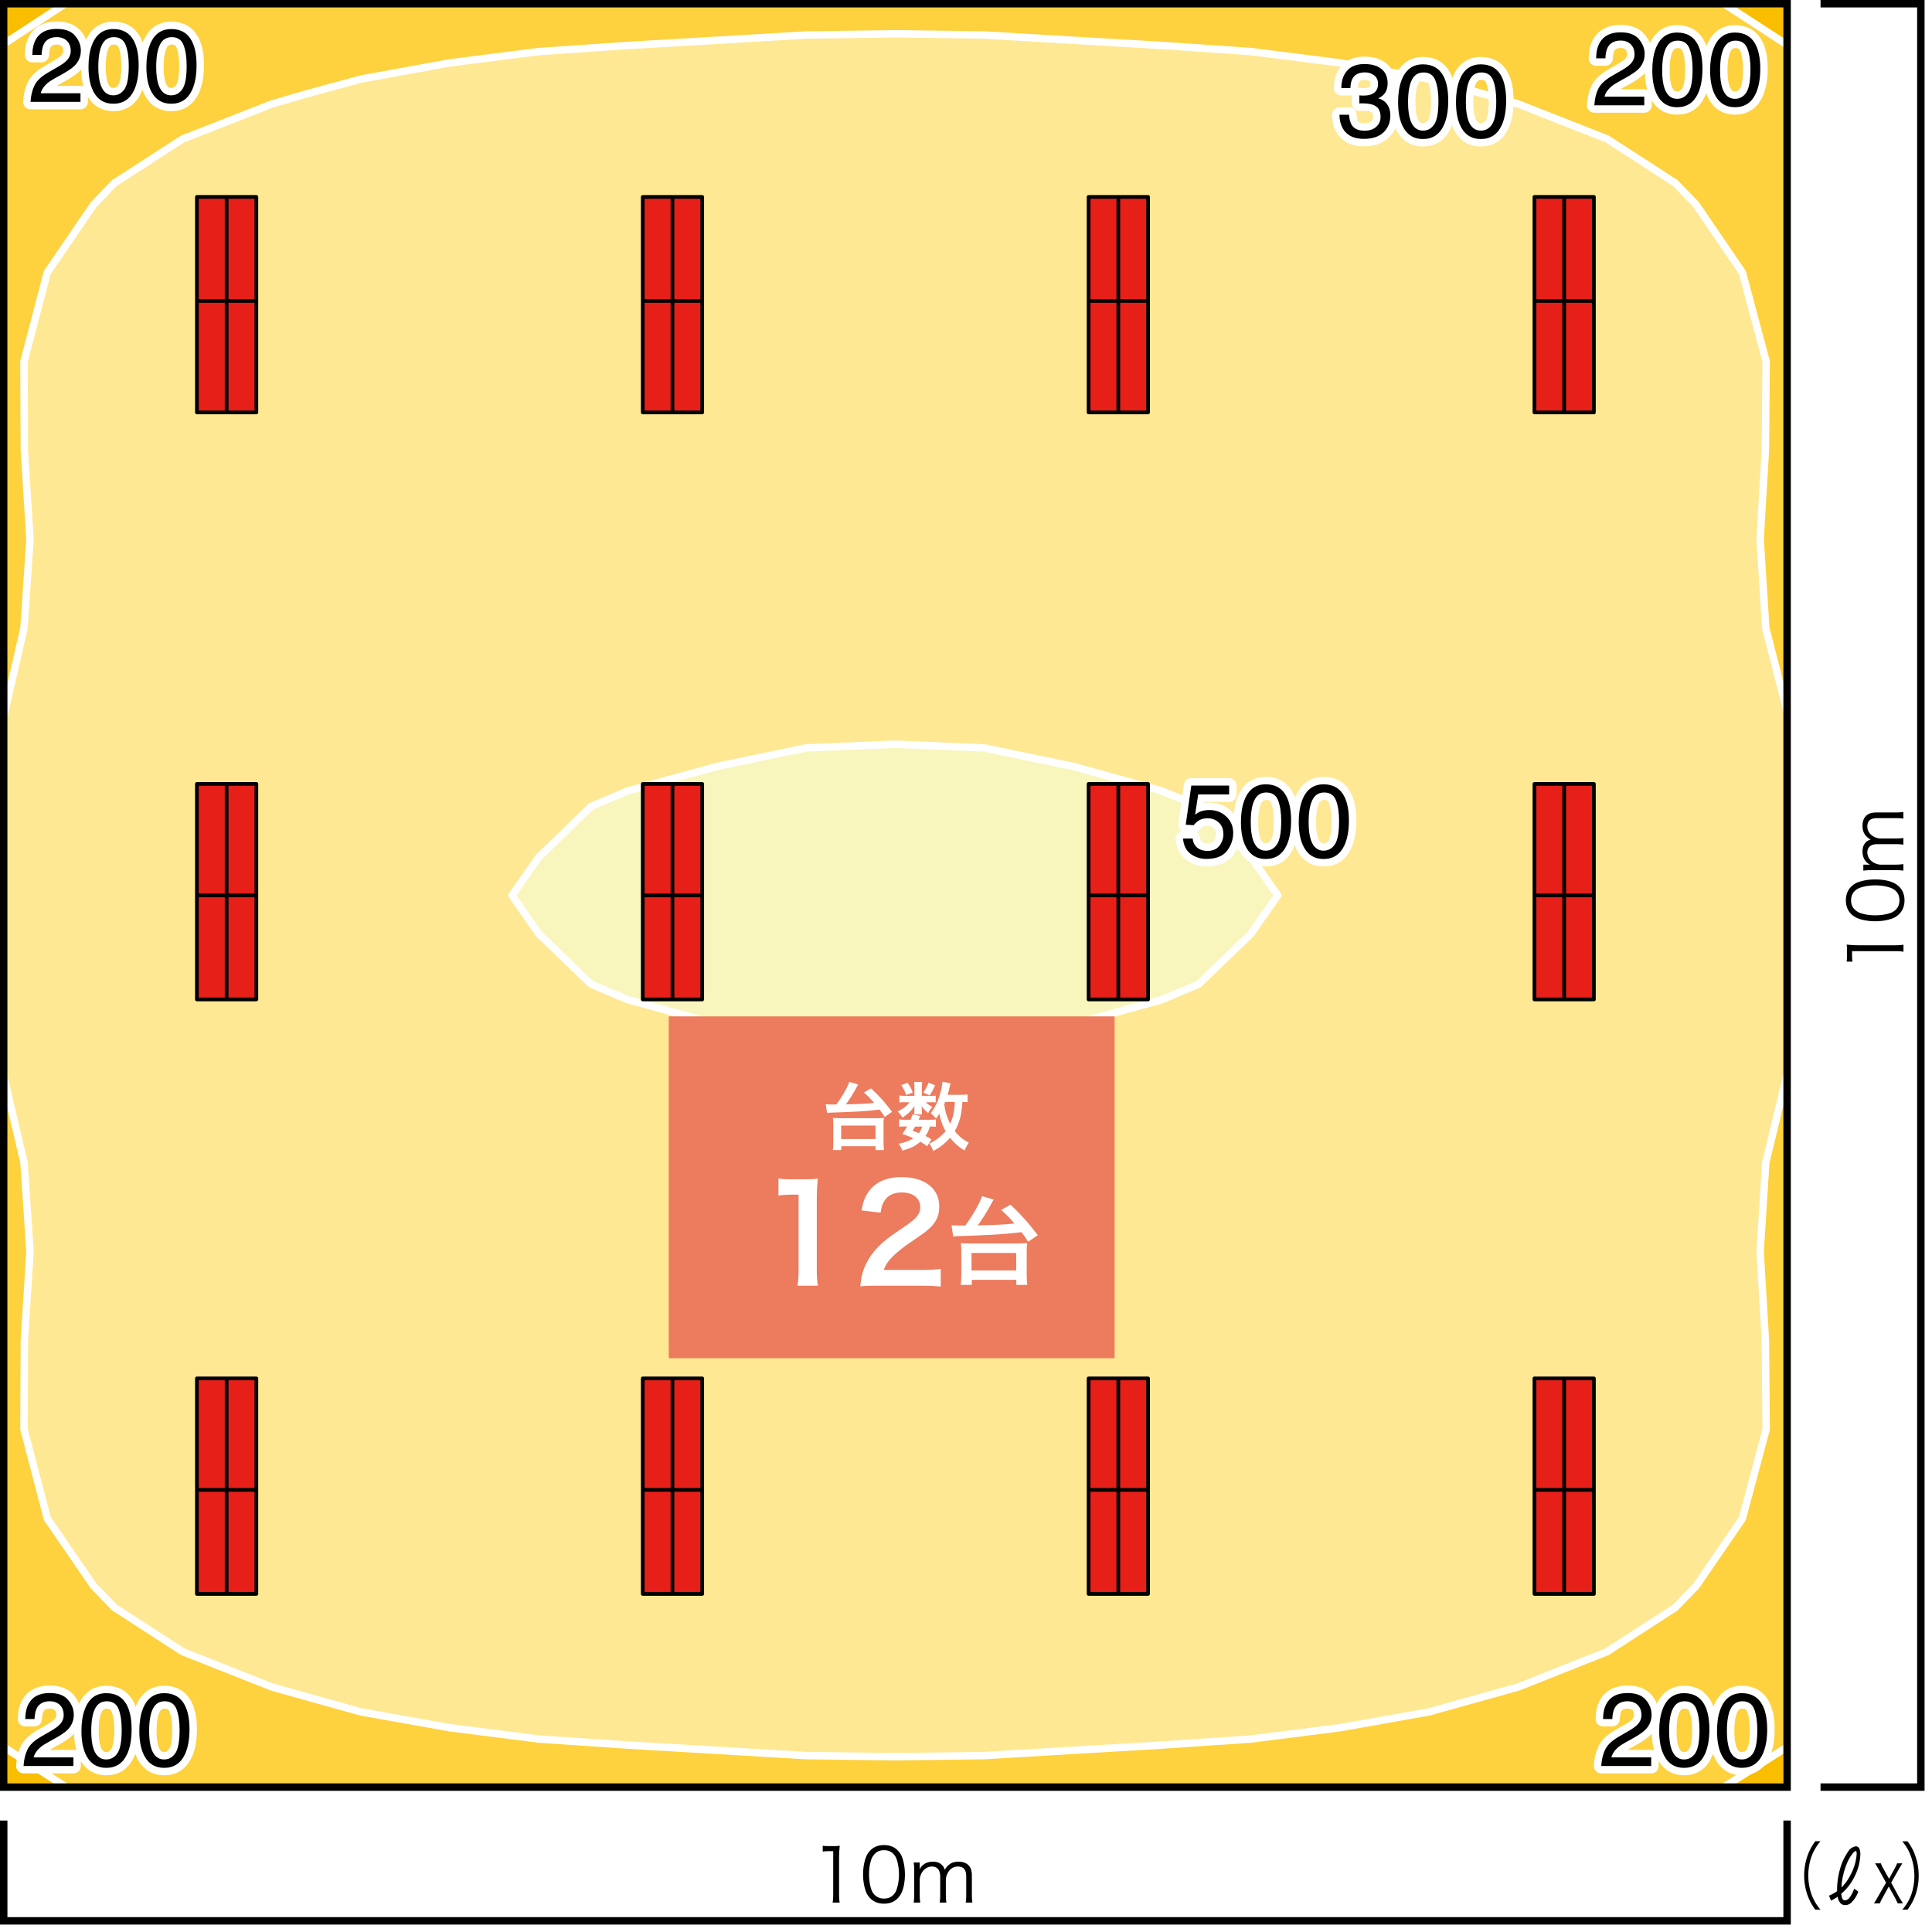 <svg xmlns="http://www.w3.org/2000/svg" viewBox="0 0 260 260"><defs><style>.b{fill:#fabe00}.b,.d{stroke:#fff}.b{stroke-miterlimit:10}.d{stroke-width:2px}.d,.i{fill:#fff}.d,.j{stroke-linecap:round;stroke-linejoin:round}.j,.k{stroke:#000}.j{fill:#e61f19;stroke-width:.5px}.k{fill:none}</style></defs><g style="isolation:isolate"><g id="a"><path d="M0 0h260v260H0z" class="i"/><path d="M.5.44h240.02v240.1H.5z" style="fill:#fdd23e;stroke-miterlimit:10;stroke:#fff"/><path d="m240.55 95.91-2.92-11.38-.76-11.97.71-11.97.1-11.96-3.2-11.97-6.23-9.13-2.8-2.9-9.17-5.93-11.97-4.71-4.57-1.32-7.45-2.03-11.97-2.18-11.97-1.52-11.96-.82-11.97-.7-12.02-.71-11.97-.16-11.97.16-11.97.71-12.02.7-11.97.82-11.97 1.52-11.96 2.18-7.46 2.03-4.51 1.32-12.02 4.71-9.18 5.93-2.79 2.9-6.24 9.13-3.14 11.97.05 11.96.76 11.97-.81 11.97L.51 96.38v48.48l2.72 11.58.81 11.97-.76 11.97-.05 11.97 3.14 12.01 6.24 9.08 2.79 2.89 9.18 5.94 12.02 4.76 4.51 1.27 7.46 2.08 11.96 2.13 11.97 1.52 11.97.81 12.02.71 11.97.71 11.97.15 11.97-.15 12.02-.71 11.97-.71 11.96-.81 11.97-1.52 11.97-2.13 7.45-2.08 4.57-1.27 11.97-4.76 9.17-5.94 2.8-2.89 6.23-9.08 3.2-12.01-.1-11.97-.71-11.97.76-11.97 2.92-12.05V95.91z" style="fill:#ffe893;stroke-miterlimit:10;stroke:#fff"/><path d="m231.96.48 8.22 5.34.37-.14V.48h-8.59zM231.96 240.51l8.54-5.4v5.4h-8.54zM.5 235.11l8.41 5.4H.5v-5.4zM.5 5.92 8.91.41H.5v5.51z" class="b"/><path d="m79.55 108.52 4.92-2.08 12.02-3.3 11.97-2.49 11.97-.5 11.97.5 12.02 2.49 11.97 3.3 4.91 2.08 7.05 6.84 3.6 5.12-3.6 5.18-7.05 6.79-4.91 2.08-11.97 3.3-12.02 2.48-11.97.56-11.97-.56-11.97-2.48-12.02-3.3-4.92-2.08-7.05-6.79-3.6-5.18 3.6-5.12 7.05-6.84z" style="fill:#f8f6bd;stroke-linecap:round;stroke-linejoin:round;stroke:#fff"/><path d="M4.64 11.5c.3-.62.89-1.19 1.77-1.7l1.31-.76c.59-.34 1-.63 1.24-.88.37-.38.56-.81.56-1.3 0-.57-.17-1.02-.51-1.36-.34-.33-.8-.5-1.37-.5-.84 0-1.43.32-1.75.96-.17.34-.27.82-.29 1.43H4.35c.01-.85.17-1.55.47-2.08.53-.95 1.47-1.42 2.82-1.42 1.12 0 1.94.3 2.46.91s.78 1.28.78 2.02c0 .78-.28 1.45-.83 2.01-.32.32-.89.72-1.72 1.18l-.94.52c-.45.25-.8.48-1.05.7-.46.4-.74.84-.86 1.32h5.35v1.16H4.11c.05-.84.22-1.58.52-2.2ZM18 5.47c.44.81.66 1.91.66 3.32 0 1.33-.2 2.43-.59 3.3-.57 1.25-1.51 1.87-2.82 1.87-1.18 0-2.05-.51-2.62-1.53-.48-.85-.72-2-.72-3.43 0-1.11.14-2.07.43-2.86.54-1.49 1.51-2.23 2.92-2.23 1.27 0 2.18.52 2.75 1.57Zm-1.24 6.52c.38-.57.57-1.62.57-3.16 0-1.11-.14-2.03-.41-2.75-.27-.72-.81-1.08-1.6-1.08-.73 0-1.26.34-1.59 1.02-.34.68-.5 1.69-.5 3.01 0 1 .11 1.8.32 2.41.33.92.89 1.39 1.68 1.39.64 0 1.15-.28 1.53-.85ZM25.79 5.47c.44.81.66 1.91.66 3.32 0 1.33-.2 2.43-.59 3.3-.57 1.25-1.51 1.87-2.82 1.87-1.18 0-2.05-.51-2.62-1.53-.48-.85-.72-2-.72-3.43 0-1.11.14-2.07.43-2.86.54-1.49 1.51-2.23 2.92-2.23 1.27 0 2.18.52 2.75 1.57Zm-1.24 6.52c.38-.57.57-1.62.57-3.16 0-1.11-.14-2.03-.41-2.75-.27-.72-.81-1.08-1.6-1.08-.73 0-1.26.34-1.59 1.02-.34.68-.5 1.69-.5 3.01 0 1 .11 1.8.32 2.41.33.92.89 1.39 1.68 1.39.64 0 1.15-.28 1.53-.85Z" class="d"/><path d="M4.64 11.5c.3-.62.89-1.19 1.77-1.7l1.31-.76c.59-.34 1-.63 1.24-.88.37-.38.56-.81.56-1.3 0-.57-.17-1.02-.51-1.36-.34-.33-.8-.5-1.37-.5-.84 0-1.43.32-1.75.96-.17.34-.27.82-.29 1.43H4.35c.01-.85.17-1.55.47-2.08.53-.95 1.47-1.42 2.82-1.42 1.12 0 1.94.3 2.46.91s.78 1.28.78 2.02c0 .78-.28 1.45-.83 2.01-.32.32-.89.72-1.72 1.18l-.94.52c-.45.25-.8.48-1.05.7-.46.4-.74.84-.86 1.32h5.35v1.16H4.11c.05-.84.22-1.58.52-2.2ZM18 5.47c.44.81.66 1.91.66 3.32 0 1.33-.2 2.43-.59 3.3-.57 1.25-1.51 1.87-2.82 1.87-1.18 0-2.05-.51-2.62-1.53-.48-.85-.72-2-.72-3.43 0-1.11.14-2.07.43-2.86.54-1.49 1.51-2.23 2.92-2.23 1.27 0 2.18.52 2.75 1.57Zm-1.24 6.52c.38-.57.57-1.62.57-3.16 0-1.11-.14-2.03-.41-2.75-.27-.72-.81-1.08-1.6-1.08-.73 0-1.26.34-1.59 1.02-.34.68-.5 1.69-.5 3.01 0 1 .11 1.8.32 2.41.33.92.89 1.39 1.68 1.39.64 0 1.15-.28 1.53-.85ZM25.79 5.47c.44.81.66 1.91.66 3.32 0 1.33-.2 2.43-.59 3.3-.57 1.25-1.51 1.87-2.82 1.87-1.18 0-2.05-.51-2.62-1.53-.48-.85-.72-2-.72-3.43 0-1.11.14-2.07.43-2.86.54-1.49 1.51-2.23 2.92-2.23 1.27 0 2.18.52 2.75 1.57Zm-1.24 6.52c.38-.57.57-1.62.57-3.16 0-1.11-.14-2.03-.41-2.75-.27-.72-.81-1.08-1.6-1.08-.73 0-1.26.34-1.59 1.02-.34.68-.5 1.69-.5 3.01 0 1 .11 1.8.32 2.41.33.92.89 1.39 1.68 1.39.64 0 1.15-.28 1.53-.85Z"/><path d="M3.69 235.44c.3-.62.89-1.19 1.77-1.7l1.31-.76c.59-.34 1-.63 1.24-.88.37-.38.56-.81.56-1.3 0-.57-.17-1.02-.51-1.36-.34-.33-.8-.5-1.37-.5-.84 0-1.43.32-1.75.96-.17.34-.27.82-.29 1.43H3.4c.01-.85.17-1.55.47-2.08.53-.95 1.47-1.42 2.82-1.42 1.12 0 1.94.3 2.46.91s.78 1.28.78 2.02c0 .78-.28 1.45-.83 2.01-.32.32-.89.72-1.72 1.18l-.94.52c-.45.25-.8.48-1.05.7-.46.4-.74.84-.86 1.32h5.35v1.16H3.17c.05-.84.22-1.58.52-2.2ZM17.05 229.42c.44.81.66 1.91.66 3.32 0 1.33-.2 2.43-.59 3.3-.57 1.25-1.51 1.87-2.82 1.87-1.18 0-2.05-.51-2.62-1.53-.48-.85-.72-2-.72-3.43 0-1.11.14-2.07.43-2.86.54-1.49 1.51-2.23 2.92-2.23 1.27 0 2.18.52 2.75 1.57Zm-1.24 6.52c.38-.57.57-1.62.57-3.16 0-1.11-.14-2.03-.41-2.75-.27-.72-.81-1.08-1.6-1.08-.73 0-1.26.34-1.59 1.02-.34.68-.5 1.69-.5 3.01 0 1 .11 1.8.32 2.41.33.92.89 1.39 1.68 1.39.64 0 1.15-.28 1.53-.85ZM24.84 229.42c.44.81.66 1.91.66 3.32 0 1.33-.2 2.43-.59 3.3-.57 1.25-1.51 1.87-2.82 1.87-1.18 0-2.05-.51-2.62-1.53-.48-.85-.72-2-.72-3.43 0-1.11.14-2.07.43-2.86.54-1.49 1.51-2.23 2.92-2.23 1.27 0 2.18.52 2.75 1.57Zm-1.24 6.52c.38-.57.57-1.62.57-3.16 0-1.11-.14-2.03-.41-2.75-.27-.72-.81-1.08-1.6-1.08-.73 0-1.26.34-1.59 1.02-.34.68-.5 1.69-.5 3.01 0 1 .11 1.8.32 2.41.33.92.89 1.39 1.68 1.39.64 0 1.15-.28 1.53-.85Z" class="d"/><path d="M3.69 235.45c.3-.62.89-1.19 1.77-1.7l1.31-.76c.59-.34 1-.63 1.24-.88.37-.38.56-.81.56-1.3 0-.57-.17-1.02-.51-1.36-.34-.33-.8-.5-1.37-.5-.84 0-1.43.32-1.75.96-.17.34-.27.82-.29 1.43H3.4c.01-.85.17-1.55.47-2.08.53-.95 1.47-1.42 2.82-1.42 1.12 0 1.94.3 2.46.91s.78 1.28.78 2.02c0 .78-.28 1.45-.83 2.01-.32.32-.89.72-1.72 1.18l-.94.52c-.45.25-.8.48-1.05.7-.46.4-.74.84-.86 1.32h5.35v1.16H3.17c.05-.84.22-1.58.52-2.2ZM17.05 229.42c.44.81.66 1.91.66 3.32 0 1.33-.2 2.43-.59 3.3-.57 1.25-1.51 1.87-2.82 1.87-1.18 0-2.05-.51-2.62-1.53-.48-.85-.72-2-.72-3.43 0-1.11.14-2.07.43-2.86.54-1.49 1.51-2.23 2.92-2.23 1.27 0 2.18.52 2.75 1.57Zm-1.24 6.52c.38-.57.57-1.62.57-3.16 0-1.11-.14-2.03-.41-2.75-.27-.72-.81-1.08-1.6-1.08-.73 0-1.26.34-1.59 1.02-.34.68-.5 1.69-.5 3.01 0 1 .11 1.8.32 2.41.33.92.89 1.39 1.68 1.39.64 0 1.15-.28 1.53-.85ZM24.84 229.42c.44.81.66 1.91.66 3.32 0 1.33-.2 2.43-.59 3.3-.57 1.25-1.51 1.87-2.82 1.87-1.18 0-2.05-.51-2.62-1.53-.48-.85-.72-2-.72-3.43 0-1.11.14-2.07.43-2.86.54-1.49 1.51-2.23 2.92-2.23 1.27 0 2.18.52 2.75 1.57Zm-1.24 6.52c.38-.57.57-1.62.57-3.16 0-1.11-.14-2.03-.41-2.75-.27-.72-.81-1.08-1.6-1.08-.73 0-1.26.34-1.59 1.02-.34.68-.5 1.69-.5 3.01 0 1 .11 1.8.32 2.41.33.92.89 1.39 1.68 1.39.64 0 1.15-.28 1.53-.85Z"/><path d="M216.02 235.44c.3-.62.89-1.19 1.77-1.7l1.31-.76c.59-.34 1-.63 1.24-.88.37-.38.56-.81.56-1.3 0-.57-.17-1.02-.51-1.36-.34-.33-.8-.5-1.37-.5-.84 0-1.43.32-1.75.96-.17.34-.27.82-.29 1.43h-1.25c.01-.85.17-1.55.47-2.08.53-.95 1.47-1.42 2.82-1.42 1.12 0 1.94.3 2.46.91.52.61.78 1.28.78 2.02 0 .78-.28 1.45-.83 2.01-.32.32-.89.72-1.72 1.18l-.94.52c-.45.25-.8.48-1.05.7-.46.4-.74.84-.86 1.32h5.35v1.16h-6.72c.05-.84.22-1.58.52-2.2ZM229.38 229.42c.44.81.66 1.91.66 3.32 0 1.33-.2 2.43-.59 3.3-.57 1.25-1.51 1.87-2.82 1.87-1.18 0-2.05-.51-2.62-1.53-.48-.85-.72-2-.72-3.43 0-1.11.14-2.07.43-2.86.54-1.49 1.51-2.23 2.92-2.23 1.27 0 2.18.52 2.75 1.57Zm-1.24 6.52c.38-.57.57-1.62.57-3.16 0-1.11-.14-2.03-.41-2.75-.27-.72-.81-1.08-1.59-1.08-.73 0-1.26.34-1.59 1.02-.34.68-.5 1.69-.5 3.01 0 1 .11 1.8.32 2.41.33.92.89 1.39 1.68 1.39.64 0 1.15-.28 1.53-.85ZM237.16 229.42c.44.81.66 1.91.66 3.32 0 1.33-.2 2.43-.59 3.3-.57 1.25-1.51 1.87-2.82 1.87-1.18 0-2.05-.51-2.62-1.53-.48-.85-.72-2-.72-3.43 0-1.11.14-2.07.43-2.86.54-1.49 1.51-2.23 2.92-2.23 1.27 0 2.18.52 2.75 1.57Zm-1.24 6.52c.38-.57.57-1.62.57-3.16 0-1.11-.14-2.03-.41-2.75-.27-.72-.81-1.08-1.59-1.08-.73 0-1.26.34-1.59 1.02-.34.68-.5 1.69-.5 3.01 0 1 .11 1.8.32 2.41.33.92.89 1.39 1.68 1.39.64 0 1.15-.28 1.53-.85Z" class="d"/><path d="M216.02 235.45c.3-.62.89-1.19 1.77-1.7l1.31-.76c.59-.34 1-.63 1.24-.88.37-.38.56-.81.56-1.3 0-.57-.17-1.02-.51-1.36-.34-.33-.8-.5-1.37-.5-.84 0-1.43.32-1.75.96-.17.34-.27.82-.29 1.43h-1.25c.01-.85.17-1.55.47-2.08.53-.95 1.47-1.42 2.82-1.42 1.12 0 1.94.3 2.46.91.52.61.78 1.28.78 2.02 0 .78-.28 1.45-.83 2.01-.32.32-.89.72-1.72 1.18l-.94.52c-.45.25-.8.48-1.05.7-.46.4-.74.84-.86 1.32h5.35v1.16h-6.72c.05-.84.22-1.58.52-2.2ZM229.38 229.42c.44.81.66 1.91.66 3.32 0 1.33-.2 2.43-.59 3.3-.57 1.25-1.51 1.87-2.82 1.87-1.18 0-2.05-.51-2.62-1.53-.48-.85-.72-2-.72-3.43 0-1.11.14-2.07.43-2.86.54-1.49 1.51-2.23 2.92-2.23 1.27 0 2.18.52 2.75 1.57Zm-1.24 6.52c.38-.57.57-1.62.57-3.16 0-1.11-.14-2.03-.41-2.75-.27-.72-.81-1.08-1.59-1.08-.73 0-1.26.34-1.59 1.02-.34.68-.5 1.69-.5 3.01 0 1 .11 1.8.32 2.41.33.92.89 1.39 1.68 1.39.64 0 1.15-.28 1.53-.85ZM237.16 229.42c.44.81.66 1.91.66 3.32 0 1.33-.2 2.43-.59 3.3-.57 1.25-1.51 1.87-2.82 1.87-1.18 0-2.05-.51-2.62-1.53-.48-.85-.72-2-.72-3.43 0-1.11.14-2.07.43-2.86.54-1.49 1.51-2.23 2.92-2.23 1.27 0 2.18.52 2.75 1.57Zm-1.24 6.52c.38-.57.57-1.62.57-3.16 0-1.11-.14-2.03-.41-2.75-.27-.72-.81-1.08-1.59-1.08-.73 0-1.26.34-1.59 1.02-.34.68-.5 1.69-.5 3.01 0 1 .11 1.8.32 2.41.33.92.89 1.39 1.68 1.39.64 0 1.15-.28 1.53-.85Z"/><path d="M215.09 11.96c.3-.62.89-1.19 1.77-1.7l1.31-.76c.59-.34 1-.63 1.24-.88.37-.38.56-.81.56-1.3 0-.57-.17-1.02-.51-1.36-.34-.33-.8-.5-1.37-.5-.84 0-1.43.32-1.75.96-.17.34-.27.82-.29 1.43h-1.25c.01-.85.17-1.55.47-2.08.53-.95 1.47-1.42 2.82-1.42 1.12 0 1.94.3 2.46.91.52.61.78 1.28.78 2.02 0 .78-.28 1.45-.83 2.01-.32.32-.89.72-1.72 1.18l-.94.52c-.45.25-.8.48-1.05.7-.46.4-.74.84-.86 1.32h5.35v1.16h-6.72c.05-.84.22-1.58.52-2.2ZM228.45 5.94c.44.81.66 1.91.66 3.32 0 1.33-.2 2.43-.59 3.3-.57 1.25-1.51 1.87-2.82 1.87-1.18 0-2.05-.51-2.62-1.53-.48-.85-.72-2-.72-3.43 0-1.11.14-2.07.43-2.86.54-1.49 1.51-2.23 2.92-2.23 1.27 0 2.18.52 2.75 1.57Zm-1.24 6.52c.38-.57.57-1.62.57-3.16 0-1.11-.14-2.03-.41-2.75-.27-.72-.81-1.08-1.59-1.08-.73 0-1.26.34-1.59 1.02-.34.68-.5 1.69-.5 3.01 0 1 .11 1.8.32 2.41.33.92.89 1.39 1.68 1.39.64 0 1.15-.28 1.53-.85ZM236.23 5.94c.44.81.66 1.91.66 3.32 0 1.33-.2 2.43-.59 3.3-.57 1.25-1.51 1.87-2.82 1.87-1.18 0-2.05-.51-2.62-1.53-.48-.85-.72-2-.72-3.43 0-1.11.14-2.07.43-2.86.54-1.49 1.51-2.23 2.92-2.23 1.27 0 2.18.52 2.75 1.57ZM235 12.46c.38-.57.57-1.62.57-3.16 0-1.11-.14-2.03-.41-2.75-.27-.72-.81-1.08-1.59-1.08-.73 0-1.26.34-1.59 1.02-.34.68-.5 1.69-.5 3.01 0 1 .11 1.8.32 2.41.33.92.89 1.39 1.68 1.39.64 0 1.15-.28 1.53-.85Z" class="d"/><path d="M215.09 11.96c.3-.62.89-1.19 1.77-1.7l1.31-.76c.59-.34 1-.63 1.24-.88.37-.38.56-.81.56-1.3 0-.57-.17-1.02-.51-1.36-.34-.33-.8-.5-1.37-.5-.84 0-1.43.32-1.75.96-.17.34-.27.82-.29 1.43h-1.25c.01-.85.17-1.55.47-2.08.53-.95 1.47-1.42 2.82-1.42 1.12 0 1.94.3 2.46.91.52.61.78 1.28.78 2.02 0 .78-.28 1.45-.83 2.01-.32.32-.89.72-1.72 1.18l-.94.52c-.45.25-.8.48-1.05.7-.46.4-.74.84-.86 1.32h5.35v1.16h-6.72c.05-.84.22-1.58.52-2.2ZM228.45 5.94c.44.81.66 1.91.66 3.32 0 1.33-.2 2.43-.59 3.3-.57 1.25-1.51 1.87-2.82 1.87-1.18 0-2.05-.51-2.62-1.53-.48-.85-.72-2-.72-3.43 0-1.11.14-2.07.43-2.86.54-1.49 1.51-2.23 2.92-2.23 1.27 0 2.18.52 2.75 1.57Zm-1.24 6.52c.38-.57.57-1.62.57-3.16 0-1.11-.14-2.03-.41-2.75-.27-.72-.81-1.08-1.59-1.08-.73 0-1.26.34-1.59 1.02-.34.68-.5 1.69-.5 3.01 0 1 .11 1.8.32 2.41.33.92.89 1.39 1.68 1.39.64 0 1.15-.28 1.53-.85ZM236.23 5.94c.44.81.66 1.91.66 3.32 0 1.33-.2 2.43-.59 3.3-.57 1.25-1.51 1.87-2.82 1.87-1.18 0-2.05-.51-2.62-1.53-.48-.85-.72-2-.72-3.43 0-1.11.14-2.07.43-2.86.54-1.49 1.51-2.23 2.92-2.23 1.27 0 2.18.52 2.75 1.57ZM235 12.46c.38-.57.57-1.62.57-3.16 0-1.11-.14-2.03-.41-2.75-.27-.72-.81-1.08-1.59-1.08-.73 0-1.26.34-1.59 1.02-.34.68-.5 1.69-.5 3.01 0 1 .11 1.8.32 2.41.33.92.89 1.39 1.68 1.39.64 0 1.15-.28 1.53-.85Z"/><path d="M181.04 17.76c-.52-.63-.78-1.41-.78-2.32h1.29c.05.63.17 1.09.36 1.38.32.51.9.77 1.73.77.65 0 1.17-.17 1.56-.52.39-.35.59-.79.59-1.34 0-.67-.21-1.15-.62-1.42-.41-.27-.99-.4-1.72-.4h-.25c-.08 0-.17 0-.26.01v-1.09c.13.01.23.02.32.03h.28c.46 0 .84-.07 1.13-.22.52-.25.78-.71.78-1.37 0-.49-.17-.86-.52-1.13-.35-.26-.75-.4-1.21-.4-.82 0-1.39.27-1.7.82-.17.3-.27.73-.29 1.29h-1.22c0-.73.15-1.35.44-1.86.5-.91 1.38-1.37 2.65-1.37 1 0 1.77.22 2.32.67.55.45.82 1.09.82 1.93 0 .6-.16 1.09-.49 1.46-.2.23-.46.42-.78.55.51.14.92.41 1.21.82.29.4.43.9.43 1.48 0 .93-.31 1.7-.92 2.28s-1.49.88-2.62.88-2-.32-2.52-.95ZM194.25 10.22c.44.81.66 1.91.66 3.32 0 1.33-.2 2.43-.59 3.3-.57 1.25-1.51 1.87-2.82 1.87-1.18 0-2.05-.51-2.62-1.53-.48-.85-.72-2-.72-3.43 0-1.11.14-2.07.43-2.86.54-1.49 1.51-2.23 2.92-2.23 1.27 0 2.18.52 2.75 1.57Zm-1.24 6.52c.38-.57.57-1.62.57-3.16 0-1.11-.14-2.03-.41-2.75-.27-.72-.81-1.08-1.6-1.08-.73 0-1.26.34-1.59 1.02-.34.68-.5 1.69-.5 3.01 0 1 .11 1.8.32 2.41.33.92.89 1.39 1.68 1.39.64 0 1.15-.28 1.53-.85ZM202.03 10.22c.44.81.66 1.91.66 3.32 0 1.33-.2 2.43-.59 3.3-.57 1.25-1.51 1.87-2.82 1.87-1.18 0-2.05-.51-2.62-1.53-.48-.85-.72-2-.72-3.43 0-1.11.14-2.07.43-2.86.54-1.49 1.51-2.23 2.92-2.23 1.27 0 2.18.52 2.75 1.57Zm-1.24 6.52c.38-.57.57-1.62.57-3.16 0-1.11-.14-2.03-.41-2.75-.27-.72-.81-1.08-1.6-1.08-.73 0-1.26.34-1.59 1.02-.34.68-.5 1.69-.5 3.01 0 1 .11 1.8.32 2.41.33.92.89 1.39 1.68 1.39.64 0 1.15-.28 1.53-.85Z" class="d"/><path d="M181.04 17.76c-.52-.63-.78-1.41-.78-2.32h1.29c.05.63.17 1.09.36 1.38.32.51.9.77 1.73.77.65 0 1.17-.17 1.56-.52.39-.35.59-.79.59-1.34 0-.67-.21-1.15-.62-1.42-.41-.27-.99-.4-1.72-.4h-.25c-.08 0-.17 0-.26.01v-1.09c.13.01.24.02.32.03h.28c.46 0 .84-.07 1.13-.22.52-.25.78-.71.78-1.37 0-.49-.17-.86-.52-1.13-.35-.26-.75-.4-1.21-.4-.82 0-1.39.27-1.7.82-.17.3-.27.73-.29 1.29h-1.22c0-.73.15-1.35.44-1.86.5-.91 1.38-1.37 2.65-1.37 1 0 1.77.22 2.32.67.55.45.82 1.09.82 1.93 0 .6-.16 1.09-.49 1.46-.2.23-.46.42-.78.55.52.14.92.41 1.21.82.29.4.43.9.43 1.48 0 .93-.31 1.7-.92 2.28s-1.49.88-2.62.88-2-.32-2.52-.95ZM194.24 10.22c.44.81.66 1.91.66 3.32 0 1.33-.2 2.43-.59 3.3-.57 1.25-1.51 1.87-2.82 1.87-1.18 0-2.05-.51-2.62-1.53-.48-.85-.72-2-.72-3.43 0-1.11.14-2.07.43-2.86.54-1.49 1.51-2.23 2.92-2.23 1.27 0 2.18.52 2.75 1.57Zm-1.23 6.52c.38-.57.57-1.62.57-3.16 0-1.11-.14-2.03-.41-2.75-.27-.72-.81-1.08-1.59-1.08-.73 0-1.26.34-1.59 1.02-.34.68-.5 1.69-.5 3.01 0 1 .11 1.8.32 2.41.33.92.89 1.39 1.68 1.39.64 0 1.15-.28 1.53-.85ZM202.03 10.22c.44.81.66 1.91.66 3.32 0 1.33-.2 2.43-.59 3.3-.57 1.25-1.51 1.87-2.82 1.87-1.18 0-2.05-.51-2.62-1.53-.48-.85-.72-2-.72-3.43 0-1.11.14-2.07.43-2.86.54-1.49 1.51-2.23 2.92-2.23 1.27 0 2.18.52 2.75 1.57Zm-1.24 6.52c.38-.57.57-1.62.57-3.16 0-1.11-.14-2.03-.41-2.75-.27-.72-.81-1.08-1.59-1.08-.73 0-1.26.34-1.59 1.02-.34.68-.5 1.69-.5 3.01 0 1 .11 1.8.32 2.41.33.92.89 1.39 1.68 1.39.64 0 1.15-.28 1.53-.85Z"/><path d="M160.5 112.84c.08.7.41 1.19.98 1.46.29.14.63.21 1.01.21.73 0 1.27-.23 1.62-.7.35-.46.53-.98.53-1.54 0-.68-.21-1.21-.63-1.59s-.92-.56-1.5-.56c-.42 0-.79.08-1.09.25-.3.16-.56.39-.78.68l-1.07-.06.75-5.27h5.09v1.19h-4.16l-.42 2.72c.23-.17.44-.3.65-.39.36-.15.79-.23 1.26-.23.9 0 1.66.29 2.28.87.62.58.94 1.31.94 2.2s-.29 1.74-.86 2.45c-.57.71-1.48 1.06-2.74 1.06-.8 0-1.5-.22-2.12-.67-.61-.45-.96-1.14-1.03-2.07h1.28ZM173.09 107.11c.44.81.66 1.91.66 3.32 0 1.33-.2 2.43-.59 3.3-.57 1.25-1.51 1.87-2.82 1.87-1.18 0-2.05-.51-2.62-1.53-.48-.85-.72-2-.72-3.43 0-1.11.14-2.07.43-2.86.54-1.49 1.51-2.23 2.92-2.23 1.27 0 2.18.52 2.75 1.57Zm-1.24 6.53c.38-.57.57-1.62.57-3.16 0-1.11-.14-2.03-.41-2.75-.27-.72-.81-1.08-1.6-1.08-.73 0-1.26.34-1.59 1.02-.34.68-.5 1.69-.5 3.01 0 1 .11 1.8.32 2.41.33.92.89 1.39 1.68 1.39.64 0 1.15-.28 1.53-.85ZM180.87 107.11c.44.81.66 1.91.66 3.32 0 1.33-.2 2.43-.59 3.3-.57 1.25-1.51 1.87-2.82 1.87-1.18 0-2.05-.51-2.62-1.53-.48-.85-.72-2-.72-3.43 0-1.11.14-2.07.43-2.86.54-1.49 1.51-2.23 2.92-2.23 1.27 0 2.18.52 2.75 1.57Zm-1.23 6.53c.38-.57.57-1.62.57-3.16 0-1.11-.14-2.03-.41-2.75-.27-.72-.81-1.08-1.6-1.08-.73 0-1.26.34-1.59 1.02-.34.68-.5 1.69-.5 3.01 0 1 .11 1.8.32 2.41.33.92.89 1.39 1.68 1.39.64 0 1.15-.28 1.53-.85Z" class="d"/><path d="M160.5 112.84c.08.7.41 1.19.98 1.46.29.14.63.21 1.01.21.73 0 1.27-.23 1.62-.7.35-.46.53-.98.53-1.54 0-.68-.21-1.21-.63-1.59s-.92-.56-1.5-.56c-.42 0-.79.08-1.09.25-.3.16-.56.39-.78.68l-1.07-.06.75-5.27h5.09v1.19h-4.16l-.42 2.72c.23-.17.44-.3.65-.39.36-.15.79-.23 1.26-.23.9 0 1.66.29 2.28.87.62.58.94 1.31.94 2.2s-.29 1.74-.86 2.45c-.57.71-1.48 1.06-2.74 1.06-.8 0-1.5-.22-2.12-.67-.61-.45-.96-1.14-1.03-2.07h1.28ZM173.09 107.11c.44.81.66 1.91.66 3.32 0 1.33-.2 2.43-.59 3.3-.57 1.25-1.51 1.87-2.82 1.87-1.18 0-2.05-.51-2.62-1.53-.48-.85-.72-2-.72-3.43 0-1.11.14-2.07.43-2.86.54-1.49 1.51-2.23 2.92-2.23 1.27 0 2.18.52 2.75 1.57Zm-1.24 6.53c.38-.57.57-1.62.57-3.16 0-1.11-.14-2.03-.41-2.75-.27-.72-.81-1.08-1.6-1.08-.73 0-1.26.34-1.59 1.02-.34.68-.5 1.69-.5 3.01 0 1 .11 1.8.32 2.41.33.92.89 1.39 1.68 1.39.64 0 1.15-.28 1.53-.85ZM180.87 107.11c.44.81.66 1.91.66 3.32 0 1.33-.2 2.43-.59 3.3-.57 1.25-1.51 1.87-2.82 1.87-1.18 0-2.05-.51-2.62-1.53-.48-.85-.72-2-.72-3.43 0-1.11.14-2.07.43-2.86.54-1.49 1.51-2.23 2.92-2.23 1.27 0 2.18.52 2.75 1.57Zm-1.23 6.53c.38-.57.57-1.62.57-3.16 0-1.11-.14-2.03-.41-2.75-.27-.72-.81-1.08-1.6-1.08-.73 0-1.26.34-1.59 1.02-.34.68-.5 1.69-.5 3.01 0 1 .11 1.8.32 2.41.33.92.89 1.39 1.68 1.39.64 0 1.15-.28 1.53-.85Z"/><path d="M90 136.78h60v46H90z" style="fill:#ed7b5d;mix-blend-mode:multiply;isolation:isolate"/><path d="M111.12 148.6c.2.02.59.04.99.04h.44c.54-.72 1.13-1.69 1.48-2.41.17-.35.19-.42.25-.64l1.21.35-.21.38c-.47.87-.93 1.6-1.44 2.3 2.18-.06 2.6-.08 3.8-.2-.51-.59-.76-.85-1.38-1.4l.97-.55c1.18 1.12 1.81 1.82 2.82 3.16l-.99.68c-.33-.5-.44-.66-.69-.99-1.72.21-3.01.29-6.49.41-.23 0-.36.02-.58.05l-.18-1.18Zm.96 6.17c.04-.38.06-.69.06-1.14v-2.26c0-.37-.02-.65-.05-.93q.21.03 1.04.04h4.77q.83 0 1.05-.04c-.04.29-.05.52-.05.93v2.26c0 .47.02.79.06 1.14h-1.14v-.52h-4.61v.52h-1.13Zm1.12-1.49h4.63v-1.81h-4.63v1.81ZM125.28 147.47c.3 0 .52 0 .64-.03v.92c-.15-.02-.33-.03-.64-.03h-.67c.18.22.39.37.88.64-.27.29-.31.35-.58.82-.5-.42-.64-.57-.89-.95.02.21.03.33.03.41v.36c0 .13.01.25.04.37h-1.07c.02-.11.03-.22.03-.33v-.38c0-.09 0-.25.03-.43-.54.73-.86 1.04-1.63 1.57-.22-.37-.33-.51-.65-.83.8-.41 1.27-.77 1.6-1.25h-.54c-.36 0-.61 0-.83.05v-.96c.23.04.46.05.84.05h1.19v-1.18c0-.31 0-.48-.05-.68h1.09c-.03.19-.04.36-.04.66v1.2h1.22Zm-.51 6.79c-.37-.29-.51-.38-.93-.61-.63.57-1.22.86-2.39 1.19-.15-.35-.3-.62-.52-.92.9-.19 1.43-.39 1.98-.74-.5-.22-.77-.33-1.48-.59.32-.44.41-.57.65-.99h-.29c-.36 0-.56 0-.79.05v-1.01c.22.04.42.05.79.05h.75c.1-.23.14-.35.26-.71l1.04.2c-.09.25-.13.32-.21.51h1.58c.35 0 .55-.01.74-.05v1.01c-.21-.04-.38-.05-.81-.05-.2.63-.29.84-.6 1.28.4.19.47.23.81.45l-.58.93Zm-2.64-8.55c.38.55.5.79.7 1.32l-.88.33c-.2-.56-.36-.87-.67-1.33l.85-.32Zm1.02 5.9c-.14.24-.17.29-.35.56.42.15.55.2.85.33.21-.28.35-.54.45-.89h-.95Zm2.71-5.55c-.38.77-.45.89-.76 1.35l-.85-.38c.32-.44.54-.85.71-1.34l.9.37Zm4.35 2.27c-.2-.03-.31-.03-.7-.04-.08 1.66-.39 2.83-1.02 3.92.54.69 1.12 1.17 1.9 1.56-.23.31-.4.62-.58 1.06a6.848 6.848 0 0 1-1.95-1.72c-.64.73-1.4 1.34-2.27 1.79-.2-.52-.29-.68-.54-1a6.208 6.208 0 0 0 2.21-1.68c-.47-.85-.66-1.4-.84-2.35-.18.28-.25.38-.46.66a3.51 3.51 0 0 0-.72-.72c.62-.78 1.04-1.67 1.35-2.88.13-.47.23-1.07.24-1.36l1.1.22c-.04.12-.06.21-.14.55-.06.26-.15.6-.26.99h1.74c.48 0 .7-.01.94-.05v1.05Zm-3.01-.04q-.08.18-.13.31c.16 1.07.37 1.78.8 2.63.39-.84.57-1.69.62-2.94h-1.29ZM107.33 173.03c.11-.7.14-1.4.14-2.34v-9.92h-.86c-.67 0-1.19.04-1.85.11v-2.29c.56.09.95.11 1.8.11h1.66c.92 0 1.19-.02 1.84-.09-.11 1.06-.14 1.89-.14 2.97v9.11c0 .95.04 1.6.14 2.34h-2.72ZM118.09 173.03c-1.4 0-1.69.02-2.32.09.11-1.03.23-1.66.47-2.3.49-1.31 1.3-2.47 2.47-3.53.63-.56 1.17-.97 2.97-2.18 1.66-1.13 2.16-1.73 2.16-2.65 0-1.22-.95-1.98-2.48-1.98-1.04 0-1.84.36-2.29 1.06-.31.43-.43.83-.56 1.66l-2.57-.31c.25-1.37.58-2.11 1.24-2.88.9-1.04 2.32-1.6 4.12-1.6 3.15 0 5.1 1.51 5.1 3.98 0 1.19-.4 2.05-1.28 2.88-.5.47-.68.61-3.02 2.21-.79.56-1.69 1.31-2.14 1.8-.54.58-.76.94-1.03 1.62h5.04c1.13 0 2.03-.05 2.63-.14v2.38c-.85-.07-1.57-.11-2.72-.11h-5.78ZM128.04 164.88c.26.03.77.05 1.29.05h.57c.7-.94 1.47-2.2 1.92-3.13.22-.46.25-.55.33-.83l1.57.46q-.08.14-.27.49c-.61 1.13-1.21 2.08-1.87 2.99 2.83-.08 3.38-.1 4.94-.26-.66-.77-.99-1.11-1.79-1.82l1.26-.71c1.53 1.46 2.35 2.37 3.67 4.11l-1.29.88c-.43-.65-.57-.86-.9-1.29-2.24.27-3.91.38-8.44.53-.3.01-.47.03-.75.07l-.23-1.53Zm1.25 8.04c.05-.49.08-.9.08-1.48v-2.94c0-.48-.03-.84-.06-1.21q.27.04 1.35.05h6.2q1.08-.01 1.37-.05c-.05.38-.06.68-.06 1.21v2.94c0 .61.03 1.03.08 1.48h-1.48v-.68h-5.99v.68h-1.47Zm1.45-1.95h6.02v-2.35h-6.02v2.35Z" class="i"/><path d="M26.5 26.5h8v29h-8zM206.5 26.5h8v29h-8zM146.5 26.5h8v29h-8zM86.5 26.5h8v29h-8zM26.5 185.5h8v29h-8zM206.5 185.5h8v29h-8zM146.5 185.5h8v29h-8zM86.5 185.5h8v29h-8zM26.5 105.5h8v29h-8zM206.5 105.5h8v29h-8zM146.5 105.5h8v29h-8zM86.5 105.5h8v29h-8zM30.5 26.5v29M210.5 26.5v29M150.5 26.5v29M90.5 26.5v29M30.5 185.5v29M210.5 185.5v29M150.5 185.5v29M90.5 185.5v29M30.5 105.5v29M210.5 105.5v29M150.5 105.5v29M90.5 105.5v29M34.5 40.5h-8M94.5 40.5h-8M154.5 40.5h-8M214.5 40.5h-8M34.5 120.5h-8M94.5 120.5h-8M154.5 120.5h-8M214.5 120.5h-8M34.5 200.5h-8M94.5 200.5h-8M154.5 200.5h-8M214.5 200.5h-8" class="j"/><path d="M.5.5h240v240H.5zM245 240.5h13.5V.5H245M.5 245v13.5h240V245" class="k"/><path d="M244.3 257c-.49-.65-.87-1.38-1.12-2.15-.51-1.6-.51-3.32 0-4.92.25-.77.63-1.5 1.12-2.15h.7c-.53.61-.94 1.31-1.22 2.07a7.76 7.76 0 0 0 0 5.08c.28.76.69 1.46 1.22 2.07h-.7ZM250.08 254.56c-.21.62-.58 1.17-1.07 1.6-.21.15-.47.23-.73.22-.29 0-.56-.16-.71-.41a1.69 1.69 0 0 1-.26-.72c-.33.22-.53.34-.89.54l-.28-.68c.39-.16.75-.37 1.09-.61-.02-1.01.12-2.03.4-3 .23-.85.61-1.65 1.12-2.37.22-.35.59-.6 1-.66.39 0 .61.39.61 1.07a7.17 7.17 0 0 1-.82 3.07c-.42.86-1.02 1.62-1.75 2.24.07.66.2.89.51.89.25-.03.48-.17.61-.38.27-.36.48-.76.61-1.19l.56.39Zm-1-2.33c.44-.83.7-1.74.78-2.68 0-.3 0-.44-.16-.44s-.7.65-1.08 1.49c-.25.58-.45 1.18-.58 1.79a7.35 7.35 0 0 0-.22 1.62c.52-.52.94-1.12 1.25-1.78ZM255.39 256.15c-.12-.26-.2-.42-.36-.74l-.85-1.53-.89 1.62c-.12.21-.22.43-.31.65h-.79c.13-.2.34-.55.52-.87l1.11-1.92-1-1.8-.48-.8h.78c.08.23.19.46.31.67l.79 1.41.77-1.41c.12-.21.23-.44.31-.67h.7c-.18.32-.35.59-.49.83l-1 1.77 1 1.84.58.95h-.7Z"/><path d="M256 257c.52-.59.93-1.27 1.2-2a7.76 7.76 0 0 0 0-5.08c-.26-.78-.67-1.5-1.2-2.12h.71c.49.65.87 1.37 1.11 2.15.52 1.6.52 3.32 0 4.92-.25.77-.63 1.49-1.12 2.13h-.7ZM110.72 248.39c.26.04.45.05.83.05h.63c.34 0 .5 0 .83-.05-.06.61-.09 1.12-.09 1.66v4.86c0 .47.02.76.08 1.13h-.95c.06-.35.08-.67.08-1.13v-5.79h-.54c-.32 0-.58.02-.87.06v-.79ZM117.13 255.48c-.27-.27-.48-.58-.6-.92a6.91 6.91 0 0 1-.38-2.31c0-1.06.23-2.14.58-2.72.48-.81 1.25-1.23 2.24-1.23.74 0 1.38.24 1.83.71.28.28.48.59.6.92.25.69.38 1.49.38 2.32 0 1.21-.26 2.28-.7 2.89-.5.7-1.2 1.05-2.12 1.05-.74 0-1.36-.24-1.83-.71Zm.58-5.98c-.21.23-.37.48-.45.73-.21.61-.31 1.29-.31 2.02 0 .93.2 1.91.47 2.38.35.58.87.87 1.55.87.5 0 .93-.16 1.23-.47.22-.23.38-.49.47-.78.21-.62.31-1.28.31-2.02 0-.87-.19-1.86-.45-2.33-.33-.6-.87-.91-1.57-.91-.52 0-.93.17-1.25.51ZM122.96 256.04c.05-.36.07-.66.07-1.13v-3.13c0-.5-.02-.77-.07-1.13h.81v.55l-.02.36c.09-.17.18-.29.38-.5.34-.34.83-.52 1.41-.52s.99.17 1.29.51c.15.16.21.28.31.58.47-.77 1.01-1.09 1.85-1.09.66 0 1.16.21 1.46.61.24.32.34.71.34 1.3v2.47c0 .5.02.77.07 1.12h-.9c.06-.37.07-.6.07-1.13v-2.36c0-.95-.35-1.36-1.15-1.36-.5 0-.97.27-1.26.73-.19.29-.33.73-.33 1.03v1.97c0 .5.02.78.07 1.12h-.9c.05-.36.07-.62.07-1.13v-2.36c0-.88-.4-1.36-1.12-1.36-.52 0-1 .28-1.31.76-.18.27-.33.74-.33 1v1.96c0 .46.02.73.07 1.13h-.88ZM248.51 129.41c.04-.26.05-.45.05-.83v-.63c0-.34 0-.5-.05-.83.61.06 1.12.09 1.66.09h4.86c.47 0 .76-.02 1.13-.08v.95c-.35-.06-.67-.08-1.13-.08h-5.79v.54c0 .32.02.58.06.87h-.79ZM255.59 123c-.27.27-.58.48-.92.6-.7.25-1.49.38-2.31.38-1.06 0-2.14-.23-2.72-.58-.81-.48-1.23-1.25-1.23-2.24 0-.74.24-1.38.71-1.83.28-.28.59-.48.92-.6.69-.25 1.49-.38 2.32-.38 1.21 0 2.28.26 2.89.7.7.5 1.05 1.2 1.05 2.12 0 .74-.24 1.36-.71 1.83Zm-5.97-.58c.23.21.48.37.73.45.61.21 1.29.31 2.02.31.93 0 1.91-.2 2.38-.47.58-.35.87-.87.87-1.55 0-.5-.16-.93-.47-1.23-.23-.22-.49-.38-.78-.47-.62-.21-1.28-.31-2.02-.31-.87 0-1.86.19-2.33.45-.6.33-.91.87-.91 1.57 0 .52.17.93.51 1.25ZM256.15 117.17c-.36-.05-.66-.07-1.13-.07h-3.13c-.5 0-.77.02-1.13.07v-.81h.55l.36.02c-.17-.09-.29-.18-.5-.38-.34-.34-.52-.83-.52-1.41s.17-.99.51-1.29c.16-.15.28-.21.58-.31-.77-.47-1.09-1.01-1.09-1.85 0-.66.21-1.16.61-1.46.32-.24.71-.34 1.3-.34h2.47c.5 0 .77-.02 1.12-.07v.9c-.37-.06-.6-.07-1.13-.07h-2.36c-.95 0-1.36.35-1.36 1.15 0 .5.27.97.73 1.26.29.19.73.33 1.03.33h1.97c.5 0 .78-.02 1.12-.07v.9c-.36-.05-.62-.07-1.13-.07h-2.36c-.88 0-1.36.4-1.36 1.12 0 .52.28 1 .76 1.31.27.18.74.33 1 .33h1.96c.46 0 .73-.02 1.13-.07v.88Z"/></g></g></svg>